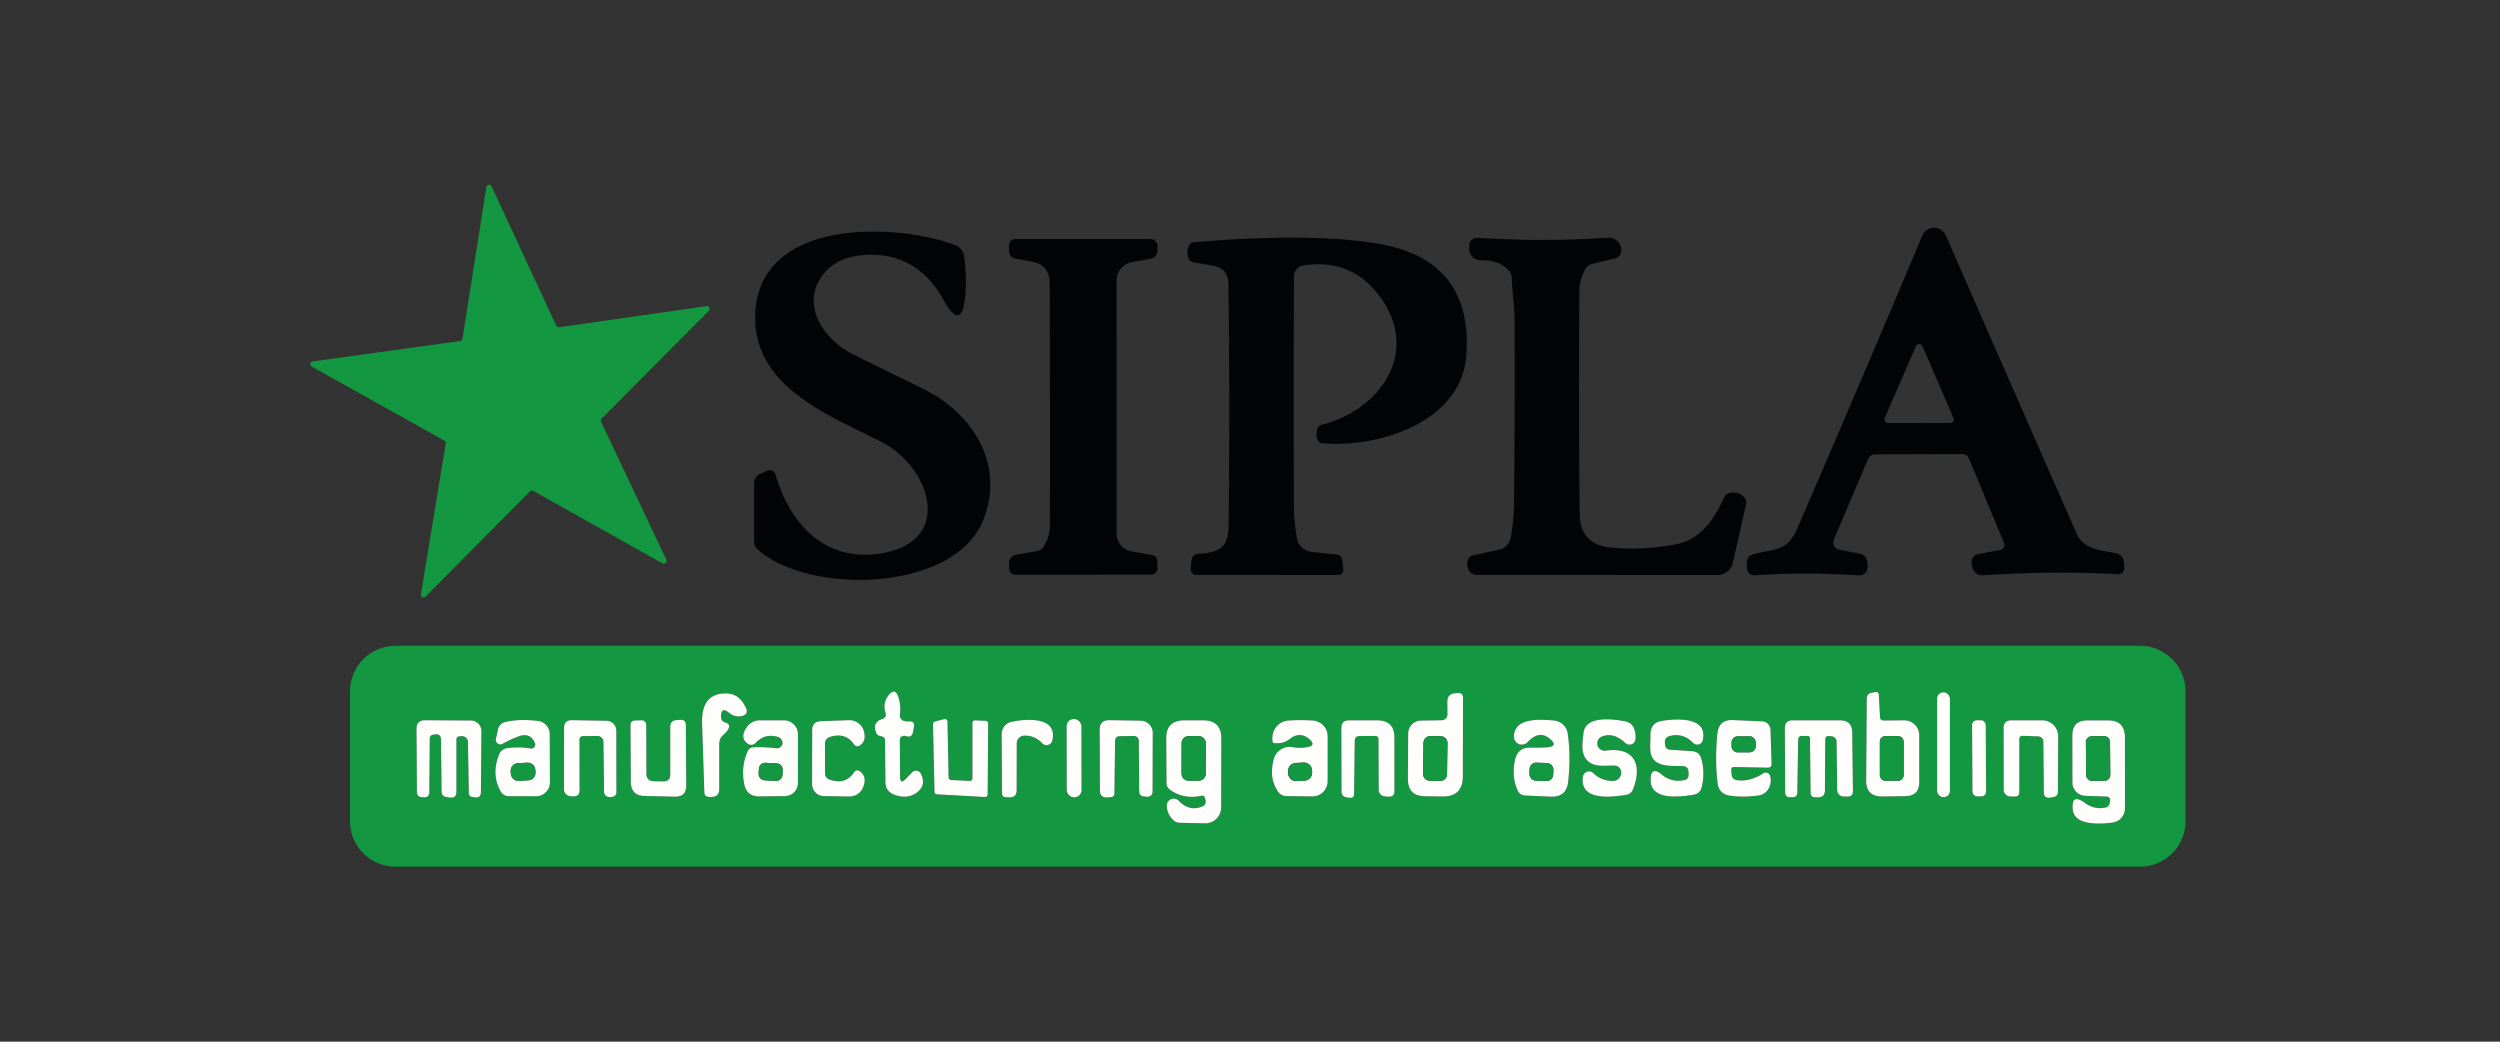 <?xml version="1.0" encoding="UTF-8" standalone="no"?>
<!DOCTYPE svg PUBLIC "-//W3C//DTD SVG 1.1//EN" "http://www.w3.org/Graphics/SVG/1.1/DTD/svg11.dtd">
<svg xmlns="http://www.w3.org/2000/svg" version="1.1" viewBox="0.00 0.00 300.00 125.00">
<rect x="0.00" y="0.00" width="300.00" height="125.00" fill="#333333" stroke="none"/>
<path fill="#149741" d="
  M 55.50 40.65
  L 58.36 22.46
  A 0.33 0.33 0.0 0 1 58.99 22.37
  L 66.75 39.08
  A 0.33 0.33 0.0 0 0 67.09 39.27
  L 84.78 36.74
  A 0.33 0.33 0.0 0 1 85.06 37.30
  L 72.19 50.24
  A 0.33 0.33 0.0 0 0 72.13 50.61
  L 79.96 67.17
  A 0.33 0.33 0.0 0 1 79.50 67.60
  L 63.99 58.91
  A 0.33 0.33 0.0 0 0 63.59 58.97
  L 51.07 71.59
  A 0.33 0.33 0.0 0 1 50.51 71.30
  L 53.49 53.22
  A 0.33 0.33 0.0 0 0 53.33 52.88
  L 37.41 43.99
  A 0.33 0.33 0.0 0 1 37.53 43.37
  L 55.22 40.92
  A 0.33 0.33 0.0 0 0 55.50 40.65
  Z"
/>
<path fill="#030405" d="
  M 240.05 65.98
  A 0.60 0.60 0.0 0 0 240.49 65.17
  L 236.27 55.00
  Q 236.05 54.49 235.50 54.49
  L 225.06 54.52
  A 0.99 0.97 11.1 0 0 224.15 55.12
  L 220.07 64.73
  A 0.90 0.90 0.0 0 0 220.73 65.97
  L 223.09 66.42
  Q 224.01 66.59 224.08 67.53
  L 224.11 67.96
  A 1.01 1.00 89.7 0 1 223.04 69.05
  Q 216.64 68.62 210.55 69.04
  A 0.86 0.86 0.0 0 1 209.63 68.21
  L 209.61 67.64
  Q 209.58 66.73 210.46 66.49
  C 213.05 65.79 214.44 66.26 215.70 63.35
  Q 223.50 45.34 230.67 28.28
  A 1.54 1.54 0.0 0 1 233.50 28.26
  Q 241.60 46.77 249.21 64.07
  C 250.01 65.87 252.02 66.05 253.72 66.34
  Q 254.83 66.53 254.89 67.65
  L 254.91 68.00
  Q 254.96 68.96 254.01 68.90
  Q 246.41 68.49 238.02 69.03
  Q 236.91 69.10 236.68 68.01
  Q 236.65 67.85 236.61 67.70
  A 0.97 0.97 0.0 0 1 237.36 66.50
  L 240.05 65.98
  Z
  M 226.17 50.15
  A 0.43 0.43 0.0 0 0 226.57 50.75
  L 234.02 50.76
  A 0.43 0.43 0.0 0 0 234.42 50.16
  L 230.70 41.54
  A 0.43 0.43 0.0 0 0 229.92 41.54
  L 226.17 50.15
  Z"
/>
<path fill="#030405" d="
  M 98.52 33.30
  C 96.14 36.85 99.02 40.84 102.31 42.49
  Q 106.43 44.54 110.62 46.57
  C 116.76 49.54 120.69 55.79 117.95 62.50
  C 114.45 71.05 97.04 71.45 90.90 65.91
  A 1.24 1.24 0.0 0 1 90.49 64.99
  L 90.49 57.96
  A 1.19 1.17 -12.6 0 1 91.18 56.89
  L 92.05 56.49
  A 0.74 0.74 0.0 0 1 93.07 56.96
  C 94.88 63.21 99.33 67.59 105.99 66.36
  C 114.49 64.78 111.61 56.05 105.82 53.06
  C 99.57 49.83 90.31 46.47 90.63 37.70
  C 91.07 26.10 107.49 26.74 114.62 29.41
  A 1.68 1.67 6.3 0 1 115.69 30.74
  Q 116.03 33.22 115.83 35.44
  Q 115.43 39.95 113.22 35.99
  Q 109.87 29.98 103.28 30.64
  Q 100.08 30.96 98.52 33.30
  Z"
/>
<path fill="#030405" d="
  M 124.03 31.44
  L 121.85 31.04
  A 0.95 0.94 -84.9 0 1 121.08 30.11
  L 121.08 29.55
  Q 121.09 28.67 121.96 28.67
  L 138.01 28.67
  A 0.89 0.89 0.0 0 1 138.90 29.55
  L 138.90 29.99
  Q 138.91 30.91 138.01 31.07
  L 135.84 31.45
  A 2.25 2.24 84.9 0 0 133.99 33.66
  L 134.00 64.03
  A 2.17 2.17 0.0 0 0 135.79 66.17
  L 138.28 66.62
  Q 138.85 66.72 138.87 67.29
  L 138.91 68.14
  A 0.79 0.79 0.0 0 1 138.12 68.96
  L 121.92 68.97
  Q 121.12 68.97 121.10 68.17
  L 121.08 67.72
  Q 121.05 66.72 122.03 66.55
  L 124.40 66.14
  Q 124.97 66.05 125.27 65.55
  Q 125.99 64.38 125.99 62.98
  Q 126.02 48.57 125.96 33.75
  A 2.36 2.35 -85.0 0 0 124.03 31.44
  Z"
/>
<path fill="#030405" d="
  M 143.81 66.46
  C 146.27 66.31 147.40 65.74 147.43 63.05
  Q 147.61 48.88 147.41 34.09
  Q 147.39 32.18 145.50 31.87
  L 143.29 31.50
  Q 142.74 31.41 142.58 30.88
  Q 142.39 30.26 142.62 29.60
  Q 142.80 29.10 143.33 29.06
  Q 157.19 27.90 165.23 29.22
  Q 176.79 31.11 175.96 42.67
  C 175.39 50.59 165.51 53.80 158.66 53.19
  A 0.66 0.64 -7.1 0 1 158.11 52.77
  Q 157.85 52.02 158.13 51.36
  Q 158.26 51.07 158.56 50.99
  C 165.74 49.16 170.45 42.22 165.59 35.59
  Q 162.21 30.98 156.39 31.85
  A 1.31 1.30 -4.4 0 0 155.28 33.14
  Q 155.21 46.68 155.27 60.57
  Q 155.28 62.59 155.63 64.60
  A 1.97 1.97 0.0 0 0 157.37 66.22
  L 160.33 66.53
  Q 161.01 66.60 161.09 67.28
  L 161.19 68.24
  Q 161.27 69.00 160.51 69.00
  L 143.54 68.99
  A 0.66 0.65 2.4 0 1 142.88 68.28
  L 142.98 67.27
  Q 143.05 66.51 143.81 66.46
  Z"
/>
<path fill="#030405" d="
  M 179.86 65.98
  A 1.87 1.86 -1.4 0 0 181.30 64.47
  Q 181.66 62.37 181.68 60.48
  Q 181.80 49.93 181.75 38.36
  C 181.74 36.64 181.46 35.06 181.41 33.38
  A 1.45 1.42 24.0 0 0 181.04 32.45
  Q 179.86 31.16 177.69 31.23
  A 1.35 1.34 89.0 0 1 176.31 29.89
  L 176.31 29.48
  A 0.95 0.94 1.7 0 1 177.32 28.53
  Q 185.36 29.06 192.79 28.52
  Q 193.93 28.44 194.45 29.46
  Q 194.58 29.72 194.57 30.01
  Q 194.54 30.84 193.74 31.03
  L 191.08 31.66
  Q 190.51 31.80 190.23 32.31
  Q 189.55 33.52 189.53 34.90
  Q 189.43 48.24 189.56 61.62
  Q 189.60 65.32 193.20 65.69
  Q 196.91 66.08 201.01 65.34
  C 204.11 64.77 205.65 62.36 206.89 59.72
  Q 207.13 59.21 207.70 59.13
  Q 208.65 59.00 209.26 59.60
  Q 209.65 59.99 209.53 60.52
  L 207.94 67.53
  A 1.89 1.88 6.3 0 1 206.10 69.00
  L 177.19 68.99
  A 1.05 1.04 73.2 0 1 176.32 68.52
  Q 175.96 67.99 176.12 67.28
  Q 176.23 66.76 176.76 66.64
  L 179.86 65.98
  Z"
/>
<path fill="#149741" d="
  M 262.26 98.54
  A 5.46 5.46 0.0 0 1 256.80 104.00
  L 47.46 104.00
  A 5.46 5.46 0.0 0 1 42.00 98.54
  L 42.00 82.96
  A 5.46 5.46 0.0 0 1 47.46 77.50
  L 256.80 77.50
  A 5.46 5.46 0.0 0 1 262.26 82.96
  L 262.26 98.54
  Z
  M 108.01 93.22
  L 107.98 88.82
  Q 107.97 88.45 108.32 88.33
  Q 108.51 88.26 108.71 88.33
  Q 109.42 88.59 109.56 87.84
  L 109.67 87.24
  Q 109.80 86.50 109.05 86.57
  Q 108.74 86.60 108.44 86.50
  A 0.67 0.67 0.0 0 1 107.99 85.77
  Q 108.13 84.72 107.84 83.76
  Q 107.42 82.34 106.55 83.54
  Q 105.92 84.41 106.25 85.48
  Q 106.45 86.09 105.84 86.29
  Q 104.64 86.69 105.15 87.96
  A 0.59 0.55 -1.6 0 0 105.53 88.30
  L 105.84 88.38
  Q 106.20 88.48 106.20 88.84
  L 106.25 93.84
  Q 106.26 94.95 107.29 95.35
  Q 108.85 95.96 110.01 95.11
  Q 111.19 94.25 110.51 92.85
  A 0.65 0.65 0.0 0 0 109.46 92.68
  L 108.68 93.49
  Q 108.02 94.17 108.01 93.22
  Z
  M 225.60 86.04
  L 225.46 83.38
  Q 225.44 83.00 225.06 83.05
  L 224.64 83.12
  Q 224.01 83.21 224.01 83.85
  L 223.94 93.63
  Q 223.92 95.60 225.89 95.58
  L 228.63 95.54
  Q 230.31 95.52 230.31 93.85
  L 230.31 88.25
  A 1.81 1.80 89.7 0 0 228.49 86.44
  L 226.04 86.46
  Q 225.62 86.46 225.60 86.04
  Z
  M 233.99 83.83
  A 0.75 0.75 0.0 0 0 233.24 83.08
  L 233.20 83.08
  A 0.75 0.75 0.0 0 0 232.45 83.83
  L 232.45 94.91
  A 0.75 0.75 0.0 0 0 233.20 95.66
  L 233.24 95.66
  A 0.75 0.75 0.0 0 0 233.99 94.91
  L 233.99 83.83
  Z
  M 87.47 85.52
  Q 88.24 86.15 89.09 85.91
  Q 89.84 85.69 89.53 84.98
  Q 88.77 83.27 87.27 83.21
  Q 84.12 83.09 84.25 86.83
  Q 84.39 91.02 84.52 95.07
  Q 84.54 95.64 85.12 95.63
  L 85.41 95.63
  Q 86.31 95.61 86.31 94.71
  L 86.31 89.23
  Q 86.31 88.59 86.81 88.18
  Q 87.16 87.89 87.38 87.52
  Q 87.74 86.90 87.04 86.70
  Q 86.50 86.55 86.52 85.95
  Q 86.56 84.76 87.47 85.52
  Z
  M 173.01 86.43
  L 170.51 86.47
  A 1.56 1.55 89.8 0 0 168.98 88.02
  L 168.95 93.48
  Q 168.94 95.52 170.98 95.55
  L 173.09 95.58
  Q 175.54 95.61 175.54 93.16
  L 175.56 83.76
  Q 175.56 83.09 174.89 83.16
  L 174.55 83.20
  Q 173.68 83.30 173.68 84.18
  L 173.69 85.74
  A 0.69 0.69 0.0 0 1 173.01 86.43
  Z
  M 116.69 93.39
  A 0.32 0.32 0.0 0 1 116.35 93.71
  L 114.14 93.60
  A 0.32 0.32 0.0 0 1 113.83 93.28
  L 113.70 86.59
  A 0.32 0.32 0.0 0 0 113.30 86.29
  L 112.20 86.58
  A 0.32 0.32 0.0 0 0 111.96 86.89
  L 112.14 95.00
  A 0.32 0.32 0.0 0 0 112.45 95.32
  L 118.18 95.64
  A 0.32 0.32 0.0 0 0 118.52 95.32
  L 118.58 86.83
  A 0.32 0.32 0.0 0 0 118.27 86.50
  L 117.03 86.44
  A 0.32 0.32 0.0 0 0 116.69 86.76
  L 116.69 93.39
  Z
  M 129.773 87.138
  A 0.86 0.86 0.0 0 0 128.912 86.28
  L 128.852 86.28
  A 0.86 0.86 0.0 0 0 127.993 87.142
  L 128.007 94.822
  A 0.86 0.86 0.0 0 0 128.868 95.68
  L 128.928 95.68
  A 0.86 0.86 0.0 0 0 129.787 94.818
  L 129.773 87.138
  Z
  M 55.12 88.36
  L 55.41 88.34
  A 0.71 0.71 0.0 0 1 56.15 89.03
  L 56.26 95.22
  A 0.40 0.40 0.0 0 0 56.59 95.61
  L 56.93 95.68
  Q 57.71 95.82 57.71 95.03
  L 57.77 87.76
  A 1.28 1.28 0.0 0 0 56.49 86.46
  L 51.02 86.43
  Q 49.97 86.43 49.98 87.48
  L 50.03 95.10
  A 0.54 0.54 0.0 0 0 50.51 95.64
  L 50.77 95.67
  Q 51.52 95.76 51.52 95.01
  L 51.57 88.58
  A 0.42 0.41 -4.0 0 1 51.93 88.17
  L 52.20 88.13
  Q 52.91 88.03 52.92 88.76
  L 52.99 94.96
  Q 53.00 95.57 53.60 95.65
  L 53.97 95.70
  Q 54.77 95.82 54.77 95.01
  L 54.77 88.72
  A 0.36 0.36 0.0 0 1 55.12 88.36
  Z
  M 63.67 89.82
  Q 62.24 89.57 60.80 89.79
  A 1.16 1.15 -82.9 0 0 59.92 90.48
  Q 58.92 92.86 60.06 94.93
  Q 60.40 95.54 61.09 95.54
  L 64.33 95.55
  A 1.66 1.65 -0.2 0 0 65.99 93.89
  L 65.97 88.09
  A 1.60 1.60 0.0 0 0 64.55 86.51
  Q 62.27 86.24 60.61 86.65
  A 1.15 1.14 -0.9 0 0 59.76 87.52
  L 59.51 88.67
  A 0.54 0.54 0.0 0 0 60.30 89.26
  Q 61.24 88.73 62.25 88.36
  Q 63.62 87.86 64.19 89.16
  A 0.48 0.47 -7.0 0 1 63.67 89.82
  Z
  M 71.71 88.32
  A 0.71 0.70 89.6 0 1 72.41 89.02
  L 72.49 95.01
  A 0.65 0.64 -3.2 0 0 73.21 95.65
  L 73.49 95.62
  A 0.54 0.53 -3.0 0 0 73.97 95.09
  L 73.96 87.70
  A 1.21 1.21 0.0 0 0 72.77 86.49
  L 68.65 86.42
  Q 67.69 86.40 67.69 87.36
  L 67.68 94.72
  A 0.82 0.81 2.2 0 0 68.45 95.54
  L 68.73 95.56
  Q 69.56 95.62 69.55 94.79
  L 69.54 88.77
  Q 69.54 88.33 69.99 88.33
  L 71.71 88.32
  Z
  M 77.57 92.83
  L 77.55 86.98
  A 0.56 0.55 88.5 0 0 76.98 86.43
  L 76.20 86.46
  Q 75.66 86.47 75.66 87.01
  L 75.70 93.83
  Q 75.71 95.48 77.36 95.52
  L 80.99 95.60
  Q 82.36 95.63 82.35 94.26
  L 82.30 87.01
  Q 82.30 86.34 81.62 86.38
  L 81.20 86.41
  Q 80.43 86.46 80.43 87.23
  L 80.43 92.93
  Q 80.43 93.79 79.57 93.77
  L 78.48 93.75
  Q 77.57 93.73 77.57 92.83
  Z
  M 93.13 89.79
  Q 91.76 89.62 90.37 89.68
  A 0.70 0.70 0.0 0 0 89.75 90.09
  Q 88.88 91.96 89.31 94.10
  Q 89.61 95.58 91.12 95.57
  L 94.21 95.53
  A 1.56 1.56 0.0 0 0 95.75 93.97
  L 95.76 88.13
  A 1.69 1.69 0.0 0 0 94.07 86.44
  L 91.15 86.44
  A 1.87 1.85 -71.3 0 0 89.67 87.18
  Q 88.69 88.49 89.73 89.25
  A 0.71 0.70 39.1 0 0 90.66 89.16
  Q 91.77 87.98 93.30 88.42
  Q 93.86 88.58 93.90 89.16
  Q 93.91 89.32 93.82 89.46
  Q 93.58 89.84 93.13 89.79
  Z
  M 99.00 92.76
  L 99.00 89.25
  Q 99.00 88.62 99.61 88.43
  Q 101.47 87.85 102.47 89.31
  Q 102.75 89.72 103.17 89.46
  Q 104.00 88.93 103.67 87.74
  A 1.82 1.81 81.0 0 0 101.86 86.42
  L 98.51 86.54
  Q 97.47 86.58 97.46 87.63
  L 97.45 94.09
  A 1.43 1.43 0.0 0 0 98.85 95.53
  L 101.80 95.58
  Q 103.19 95.60 103.64 94.29
  Q 104.03 93.16 103.18 92.56
  Q 102.77 92.26 102.48 92.69
  Q 101.46 94.22 99.55 93.55
  Q 99.00 93.35 99.00 92.76
  Z
  M 122.88 88.28
  Q 124.14 88.22 125.07 89.19
  A 0.71 0.71 0.0 0 0 126.28 88.86
  C 126.97 85.85 122.87 86.29 121.38 86.62
  A 1.50 1.50 0.0 0 0 120.20 88.10
  L 120.24 95.19
  Q 120.25 95.65 120.71 95.67
  L 121.13 95.68
  Q 121.99 95.71 122.00 94.84
  L 122.01 89.19
  A 0.91 0.91 0.0 0 1 122.88 88.28
  Z
  M 135.99 88.32
  Q 136.65 88.31 136.66 88.98
  L 136.70 94.94
  Q 136.71 95.54 137.30 95.58
  L 137.67 95.61
  A 0.60 0.60 0.0 0 0 138.31 95.01
  L 138.33 87.95
  A 1.47 1.47 0.0 0 0 136.89 86.48
  L 133.15 86.42
  Q 131.95 86.39 131.96 87.60
  L 131.99 94.86
  Q 132.00 95.75 132.89 95.69
  L 133.34 95.66
  A 0.42 0.42 0.0 0 0 133.73 95.25
  L 133.81 88.92
  Q 133.82 88.34 134.40 88.34
  L 135.99 88.32
  Z
  M 144.65 95.95
  Q 144.82 96.57 144.22 96.80
  Q 142.68 97.39 141.46 96.10
  A 0.84 0.84 0.0 0 0 140.01 96.68
  Q 140.03 97.66 140.77 98.39
  Q 141.11 98.72 141.57 98.73
  L 144.58 98.80
  A 1.91 1.91 0.0 0 0 146.54 96.89
  L 146.56 88.62
  Q 146.56 86.44 144.37 86.44
  L 142.12 86.44
  Q 139.93 86.45 139.95 88.63
  L 139.98 93.94
  Q 139.98 94.47 140.41 94.78
  Q 142.06 95.96 144.24 95.48
  A 0.29 0.28 77.0 0 1 144.57 95.69
  L 144.65 95.95
  Z
  M 156.91 89.65
  Q 156.01 89.82 155.12 89.65
  A 1.98 1.98 0.0 0 0 152.85 91.10
  Q 152.23 93.46 153.41 95.05
  Q 153.76 95.52 154.35 95.53
  L 157.48 95.57
  A 1.82 1.82 0.0 0 0 159.32 93.75
  L 159.32 88.36
  A 1.91 1.91 0.0 0 0 157.52 86.46
  Q 156.05 86.37 154.62 86.46
  A 2.15 2.08 82.6 0 0 152.72 89.02
  Q 152.75 89.15 152.87 89.17
  Q 153.95 89.31 154.75 88.69
  Q 156.00 87.70 157.16 88.73
  Q 157.95 89.45 156.91 89.65
  Z
  M 164.98 88.31
  Q 165.42 88.30 165.42 88.73
  L 165.44 94.76
  A 0.81 0.81 0.0 0 0 166.21 95.57
  L 166.63 95.60
  Q 167.33 95.63 167.33 94.94
  L 167.33 88.51
  Q 167.33 86.45 165.26 86.44
  L 161.88 86.44
  Q 160.96 86.44 160.96 87.37
  L 160.98 95.01
  A 0.70 0.69 -87.7 0 0 161.60 95.69
  L 162.05 95.74
  A 0.40 0.40 0.0 0 0 162.49 95.34
  L 162.57 88.90
  Q 162.58 88.34 163.14 88.33
  L 164.98 88.31
  Z
  M 185.66 89.67
  Q 184.67 89.75 183.71 89.71
  Q 182.14 89.66 181.80 91.20
  Q 181.37 93.17 182.11 94.85
  A 1.04 1.03 -10.6 0 0 183.01 95.46
  L 186.07 95.60
  Q 187.97 95.69 188.18 93.80
  Q 188.52 90.83 188.13 88.03
  A 1.84 1.84 0.0 0 0 186.47 86.46
  C 184.89 86.32 181.68 86.06 181.67 88.41
  A 0.95 0.95 0.0 0 0 183.31 89.06
  Q 184.71 87.56 185.99 88.66
  Q 187.04 89.57 185.66 89.67
  Z
  M 192.20 88.40
  Q 193.61 87.81 195.05 89.17
  A 0.72 0.72 0.0 0 0 196.25 88.75
  Q 196.32 88.24 196.18 87.69
  Q 195.94 86.73 194.97 86.55
  C 193.62 86.29 190.26 85.83 190.02 87.94
  C 189.87 89.31 189.56 90.98 191.10 91.68
  C 191.89 92.03 192.91 91.83 193.77 91.88
  Q 194.31 91.91 194.49 92.41
  Q 194.62 92.77 194.47 93.11
  Q 194.20 93.71 193.52 93.71
  Q 192.17 93.71 191.19 92.77
  A 0.74 0.74 0.0 0 0 189.95 93.20
  C 189.51 96.22 193.56 95.64 195.19 95.37
  A 0.99 0.98 -83.4 0 0 195.94 94.77
  C 197.12 91.82 196.18 89.58 192.66 90.08
  A 0.88 0.88 0.0 0 1 192.20 88.40
  Z
  M 199.79 89.16
  Q 199.72 88.49 200.38 88.32
  Q 201.97 87.91 203.18 89.15
  A 0.68 0.68 0.0 0 0 204.33 88.83
  C 205.01 85.88 200.89 86.26 199.40 86.51
  Q 198.00 86.75 198.05 88.30
  C 198.08 89.09 197.89 90.09 198.23 90.81
  C 198.86 92.15 200.85 91.85 202.06 91.95
  A 0.61 0.60 1.2 0 1 202.61 92.51
  L 202.63 92.93
  Q 202.66 93.51 202.09 93.62
  Q 200.59 93.91 199.46 92.98
  Q 198.05 91.82 198.08 93.65
  C 198.11 96.09 201.62 95.62 203.17 95.38
  Q 204.01 95.26 204.21 94.43
  Q 204.63 92.68 204.15 91.02
  Q 203.91 90.20 203.05 90.14
  L 200.35 89.96
  A 0.57 0.57 0.0 0 1 199.82 89.44
  L 199.79 89.16
  Z
  M 207.75 92.44
  Q 207.72 92.03 208.13 92.04
  L 212.11 92.12
  Q 212.60 92.13 212.59 91.64
  L 212.46 87.57
  A 1.04 1.04 0.0 0 0 211.46 86.56
  L 207.95 86.41
  Q 206.26 86.34 206.09 88.02
  Q 205.77 91.18 206.12 94.07
  A 1.61 1.60 -89.3 0 0 207.47 95.46
  Q 209.25 95.73 211.06 95.45
  C 212.15 95.28 212.70 94.12 212.42 93.12
  A 0.55 0.55 0.0 0 0 211.59 92.80
  Q 209.97 93.84 208.44 93.62
  Q 207.84 93.53 207.79 92.92
  L 207.75 92.44
  Z
  M 216.88 88.31
  Q 217.20 88.31 217.20 88.63
  L 217.27 95.20
  A 0.48 0.48 0.0 0 0 217.73 95.67
  L 218.13 95.68
  Q 218.98 95.70 218.99 94.85
  L 219.03 88.74
  Q 219.04 88.29 219.49 88.33
  L 219.81 88.36
  A 0.64 0.64 0.0 0 1 220.39 88.99
  L 220.46 94.81
  A 0.78 0.78 0.0 0 0 221.22 95.58
  L 221.68 95.59
  Q 222.36 95.61 222.35 94.93
  L 222.27 87.91
  Q 222.26 86.45 220.80 86.44
  L 215.12 86.44
  Q 214.18 86.44 214.18 87.38
  L 214.22 95.15
  A 0.52 0.51 -90.0 0 0 214.73 95.67
  L 215.18 95.66
  A 0.51 0.50 -89.4 0 0 215.68 95.16
  L 215.78 88.77
  Q 215.79 88.31 216.25 88.31
  L 216.88 88.31
  Z
  M 238.289 86.986
  A 0.56 0.56 0.0 0 0 237.726 86.429
  L 237.206 86.431
  A 0.56 0.56 0.0 0 0 236.649 86.994
  L 236.691 95.014
  A 0.56 0.56 0.0 0 0 237.254 95.571
  L 237.774 95.569
  A 0.56 0.56 0.0 0 0 238.331 95.006
  L 238.289 86.986
  Z
  M 244.61 88.37
  A 0.62 0.62 0.0 0 1 245.20 88.99
  L 245.26 95.04
  Q 245.26 95.85 246.06 95.71
  L 246.45 95.64
  A 0.59 0.59 0.0 0 0 246.95 95.06
  L 246.98 88.36
  A 1.91 1.91 0.0 0 0 245.07 86.44
  L 241.36 86.44
  Q 240.42 86.44 240.43 87.39
  L 240.44 94.76
  A 0.82 0.82 0.0 0 0 241.25 95.58
  L 241.74 95.59
  Q 242.32 95.60 242.32 95.03
  L 242.32 88.73
  Q 242.32 88.28 242.77 88.30
  L 244.61 88.37
  Z
  M 253.17 96.32
  Q 253.10 96.83 252.60 96.92
  Q 251.31 97.17 250.17 96.34
  Q 248.54 95.15 248.73 97.15
  C 248.92 99.13 252.13 98.89 253.49 98.71
  A 1.74 1.73 -3.9 0 0 255.00 96.98
  L 254.99 88.47
  Q 254.98 86.45 252.97 86.45
  L 250.49 86.45
  Q 248.68 86.45 248.68 88.26
  L 248.69 93.91
  A 1.60 1.59 1.1 0 0 250.23 95.50
  L 252.83 95.59
  A 0.41 0.40 -84.8 0 1 253.21 96.05
  L 253.17 96.32
  Z"
/>
<path fill="#fffefd" d="
  M 108.68 93.49
  L 109.46 92.68
  A 0.65 0.65 0.0 0 1 110.51 92.85
  Q 111.19 94.25 110.01 95.11
  Q 108.85 95.96 107.29 95.35
  Q 106.26 94.95 106.25 93.84
  L 106.20 88.84
  Q 106.20 88.48 105.84 88.38
  L 105.53 88.30
  A 0.59 0.55 -1.6 0 1 105.15 87.96
  Q 104.64 86.69 105.84 86.29
  Q 106.45 86.09 106.25 85.48
  Q 105.92 84.41 106.55 83.54
  Q 107.42 82.34 107.84 83.76
  Q 108.13 84.72 107.99 85.77
  A 0.67 0.67 0.0 0 0 108.44 86.50
  Q 108.74 86.60 109.05 86.57
  Q 109.80 86.50 109.67 87.24
  L 109.56 87.84
  Q 109.42 88.59 108.71 88.33
  Q 108.51 88.26 108.32 88.33
  Q 107.97 88.45 107.98 88.82
  L 108.01 93.22
  Q 108.02 94.17 108.68 93.49
  Z"
/>
<path fill="#fffefd" d="
  M 226.04 86.46
  L 228.49 86.44
  A 1.81 1.80 89.7 0 1 230.31 88.25
  L 230.31 93.85
  Q 230.31 95.52 228.63 95.54
  L 225.89 95.58
  Q 223.92 95.60 223.94 93.63
  L 224.01 83.85
  Q 224.01 83.21 224.64 83.12
  L 225.06 83.05
  Q 225.44 83.00 225.46 83.38
  L 225.60 86.04
  Q 225.62 86.46 226.04 86.46
  Z
  M 228.44 89.01
  A 0.68 0.68 0.0 0 0 227.76 88.33
  L 226.26 88.33
  A 0.68 0.68 0.0 0 0 225.58 89.01
  L 225.58 93.01
  A 0.68 0.68 0.0 0 0 226.26 93.69
  L 227.76 93.69
  A 0.68 0.68 0.0 0 0 228.44 93.01
  L 228.44 89.01
  Z"
/>
<rect fill="#fffefd" x="232.45" y="83.08" width="1.54" height="12.58" rx="0.75"/>
<path fill="#fffefd" d="
  M 87.47 85.52
  Q 86.56 84.76 86.52 85.95
  Q 86.50 86.55 87.04 86.70
  Q 87.74 86.90 87.38 87.52
  Q 87.16 87.89 86.81 88.18
  Q 86.31 88.59 86.31 89.23
  L 86.31 94.71
  Q 86.31 95.61 85.41 95.63
  L 85.12 95.63
  Q 84.54 95.64 84.52 95.07
  Q 84.39 91.02 84.25 86.83
  Q 84.12 83.09 87.27 83.21
  Q 88.77 83.27 89.53 84.98
  Q 89.84 85.69 89.09 85.91
  Q 88.24 86.15 87.47 85.52
  Z"
/>
<path fill="#fffefd" d="
  M 173.69 85.74
  L 173.68 84.18
  Q 173.68 83.30 174.55 83.20
  L 174.89 83.16
  Q 175.56 83.09 175.56 83.76
  L 175.54 93.16
  Q 175.54 95.61 173.09 95.58
  L 170.98 95.55
  Q 168.94 95.52 168.95 93.48
  L 168.98 88.02
  A 1.56 1.55 89.8 0 1 170.51 86.47
  L 173.01 86.43
  A 0.69 0.69 0.0 0 0 173.69 85.74
  Z
  M 173.696 89.17
  A 0.81 0.81 0.0 0 0 172.897 88.349
  L 171.637 88.332
  A 0.81 0.81 0.0 0 0 170.816 89.13
  L 170.764 92.87
  A 0.81 0.81 0.0 0 0 171.563 93.691
  L 172.822 93.709
  A 0.81 0.81 0.0 0 0 173.644 92.91
  L 173.696 89.17
  Z"
/>
<path fill="#fffefd" d="
  M 116.69 93.39
  L 116.69 86.76
  A 0.32 0.32 0.0 0 1 117.03 86.44
  L 118.27 86.50
  A 0.32 0.32 0.0 0 1 118.58 86.83
  L 118.52 95.32
  A 0.32 0.32 0.0 0 1 118.18 95.64
  L 112.45 95.32
  A 0.32 0.32 0.0 0 1 112.14 95.00
  L 111.96 86.89
  A 0.32 0.32 0.0 0 1 112.20 86.58
  L 113.30 86.29
  A 0.32 0.32 0.0 0 1 113.70 86.59
  L 113.83 93.28
  A 0.32 0.32 0.0 0 0 114.14 93.60
  L 116.35 93.71
  A 0.32 0.32 0.0 0 0 116.69 93.39
  Z"
/>
<rect fill="#fffefd" x="-0.89" y="-4.70" transform="translate(128.89,90.98) rotate(-0.1)" width="1.78" height="9.40" rx="0.86"/>
<path fill="#fffefd" d="
  M 54.77 88.72
  L 54.77 95.01
  Q 54.77 95.82 53.97 95.70
  L 53.60 95.65
  Q 53.00 95.57 52.99 94.96
  L 52.92 88.76
  Q 52.91 88.03 52.20 88.13
  L 51.93 88.17
  A 0.42 0.41 -4.0 0 0 51.57 88.58
  L 51.52 95.01
  Q 51.52 95.76 50.77 95.67
  L 50.51 95.64
  A 0.54 0.54 0.0 0 1 50.03 95.10
  L 49.98 87.48
  Q 49.97 86.43 51.02 86.43
  L 56.49 86.46
  A 1.28 1.28 0.0 0 1 57.77 87.76
  L 57.71 95.03
  Q 57.71 95.82 56.93 95.68
  L 56.59 95.61
  A 0.40 0.40 0.0 0 1 56.26 95.22
  L 56.15 89.03
  A 0.71 0.71 0.0 0 0 55.41 88.34
  L 55.12 88.36
  A 0.36 0.36 0.0 0 0 54.77 88.72
  Z"
/>
<path fill="#fffefd" d="
  M 63.67 89.82
  A 0.48 0.47 -7.0 0 0 64.19 89.16
  Q 63.62 87.86 62.25 88.36
  Q 61.24 88.73 60.30 89.26
  A 0.54 0.54 0.0 0 1 59.51 88.67
  L 59.76 87.52
  A 1.15 1.14 -0.9 0 1 60.61 86.65
  Q 62.27 86.24 64.55 86.51
  A 1.60 1.60 0.0 0 1 65.97 88.09
  L 65.99 93.89
  A 1.66 1.65 -0.2 0 1 64.33 95.55
  L 61.09 95.54
  Q 60.40 95.54 60.06 94.93
  Q 58.92 92.86 59.92 90.48
  A 1.16 1.15 -82.9 0 1 60.80 89.79
  Q 62.24 89.57 63.67 89.82
  Z
  M 64.24 92.38
  A 0.91 0.91 0.0 0 0 63.282 91.521
  L 62.144 91.582
  A 0.91 0.91 0.0 0 0 61.284 92.54
  L 61.3 92.84
  A 0.91 0.91 0.0 0 0 62.258 93.699
  L 63.397 93.638
  A 0.91 0.91 0.0 0 0 64.256 92.68
  L 64.24 92.38
  Z"
/>
<path fill="#fffefd" d="
  M 69.54 88.77
  L 69.55 94.79
  Q 69.56 95.62 68.73 95.56
  L 68.45 95.54
  A 0.82 0.81 2.2 0 1 67.68 94.72
  L 67.69 87.36
  Q 67.69 86.40 68.65 86.42
  L 72.77 86.49
  A 1.21 1.21 0.0 0 1 73.96 87.70
  L 73.97 95.09
  A 0.54 0.53 -3.0 0 1 73.49 95.62
  L 73.21 95.65
  A 0.65 0.64 -3.2 0 1 72.49 95.01
  L 72.41 89.02
  A 0.71 0.70 89.6 0 0 71.71 88.32
  L 69.99 88.33
  Q 69.54 88.33 69.54 88.77
  Z"
/>
<path fill="#fffefd" d="
  M 77.57 92.83
  Q 77.57 93.73 78.48 93.75
  L 79.57 93.77
  Q 80.43 93.79 80.43 92.93
  L 80.43 87.23
  Q 80.43 86.46 81.20 86.41
  L 81.62 86.38
  Q 82.30 86.34 82.30 87.01
  L 82.35 94.26
  Q 82.36 95.63 80.99 95.60
  L 77.36 95.52
  Q 75.71 95.48 75.70 93.83
  L 75.66 87.01
  Q 75.66 86.47 76.20 86.46
  L 76.98 86.43
  A 0.56 0.55 88.5 0 1 77.55 86.98
  L 77.57 92.83
  Z"
/>
<path fill="#fffefd" d="
  M 93.82 89.46
  Q 93.91 89.32 93.90 89.16
  Q 93.86 88.58 93.30 88.42
  Q 91.77 87.98 90.66 89.16
  A 0.71 0.70 39.1 0 1 89.73 89.25
  Q 88.69 88.49 89.67 87.18
  A 1.87 1.85 -71.3 0 1 91.15 86.44
  L 94.07 86.44
  A 1.69 1.69 0.0 0 1 95.76 88.13
  L 95.75 93.97
  A 1.56 1.56 0.0 0 1 94.21 95.53
  L 91.12 95.57
  Q 89.61 95.58 89.31 94.10
  Q 88.88 91.96 89.75 90.09
  A 0.70 0.70 0.0 0 1 90.37 89.68
  Q 91.76 89.62 93.13 89.79
  Q 93.58 89.84 93.82 89.46
  Z
  M 93.924 92.395
  A 0.75 0.75 0.0 0 0 93.214 91.607
  L 91.856 91.536
  A 0.75 0.75 0.0 0 0 91.068 92.246
  L 91.036 92.845
  A 0.75 0.75 0.0 0 0 91.746 93.633
  L 93.104 93.704
  A 0.75 0.75 0.0 0 0 93.892 92.994
  L 93.924 92.395
  Z"
/>
<path fill="#fffefd" d="
  M 99.55 93.55
  Q 101.46 94.22 102.48 92.69
  Q 102.77 92.26 103.18 92.56
  Q 104.03 93.16 103.64 94.29
  Q 103.19 95.60 101.80 95.58
  L 98.85 95.53
  A 1.43 1.43 0.0 0 1 97.45 94.09
  L 97.46 87.63
  Q 97.47 86.58 98.51 86.54
  L 101.86 86.42
  A 1.82 1.81 81.0 0 1 103.67 87.74
  Q 104.00 88.93 103.17 89.46
  Q 102.75 89.72 102.47 89.31
  Q 101.47 87.85 99.61 88.43
  Q 99.00 88.62 99.00 89.25
  L 99.00 92.76
  Q 99.00 93.35 99.55 93.55
  Z"
/>
<path fill="#fffefd" d="
  M 122.01 89.19
  L 122.00 94.84
  Q 121.99 95.71 121.13 95.68
  L 120.71 95.67
  Q 120.25 95.65 120.24 95.19
  L 120.20 88.10
  A 1.50 1.50 0.0 0 1 121.38 86.62
  C 122.87 86.29 126.97 85.85 126.28 88.86
  A 0.71 0.71 0.0 0 1 125.07 89.19
  Q 124.14 88.22 122.88 88.28
  A 0.91 0.91 0.0 0 0 122.01 89.19
  Z"
/>
<path fill="#fffefd" d="
  M 133.81 88.92
  L 133.73 95.25
  A 0.42 0.42 0.0 0 1 133.34 95.66
  L 132.89 95.69
  Q 132.00 95.75 131.99 94.86
  L 131.96 87.60
  Q 131.95 86.39 133.15 86.42
  L 136.89 86.48
  A 1.47 1.47 0.0 0 1 138.33 87.95
  L 138.31 95.01
  A 0.60 0.60 0.0 0 1 137.67 95.61
  L 137.30 95.58
  Q 136.71 95.54 136.70 94.94
  L 136.66 88.98
  Q 136.65 88.31 135.99 88.32
  L 134.40 88.34
  Q 133.82 88.34 133.81 88.92
  Z"
/>
<path fill="#fffefd" d="
  M 144.24 95.48
  Q 142.06 95.96 140.41 94.78
  Q 139.98 94.47 139.98 93.94
  L 139.95 88.63
  Q 139.93 86.45 142.12 86.44
  L 144.37 86.44
  Q 146.56 86.44 146.56 88.62
  L 146.54 96.89
  A 1.91 1.91 0.0 0 1 144.58 98.80
  L 141.57 98.73
  Q 141.11 98.72 140.77 98.39
  Q 140.03 97.66 140.01 96.68
  A 0.84 0.84 0.0 0 1 141.46 96.10
  Q 142.68 97.39 144.22 96.80
  Q 144.82 96.57 144.65 95.95
  L 144.57 95.69
  A 0.29 0.28 77.0 0 0 144.24 95.48
  Z
  M 144.693 89.172
  A 0.83 0.83 0.0 0 0 143.865 88.341
  L 142.625 88.339
  A 0.83 0.83 0.0 0 0 141.793 89.168
  L 141.787 92.847
  A 0.83 0.83 0.0 0 0 142.615 93.679
  L 143.855 93.681
  A 0.83 0.83 0.0 0 0 144.687 92.853
  L 144.693 89.172
  Z"
/>
<path fill="#fffefd" d="
  M 156.91 89.65
  Q 157.95 89.45 157.16 88.73
  Q 156.00 87.70 154.75 88.69
  Q 153.95 89.31 152.87 89.17
  Q 152.75 89.15 152.72 89.02
  A 2.15 2.08 82.6 0 1 154.62 86.46
  Q 156.05 86.37 157.52 86.46
  A 1.91 1.91 0.0 0 1 159.32 88.36
  L 159.32 93.75
  A 1.82 1.82 0.0 0 1 157.48 95.57
  L 154.35 95.53
  Q 153.76 95.52 153.41 95.05
  Q 152.23 93.46 152.85 91.10
  A 1.98 1.98 0.0 0 1 155.12 89.65
  Q 156.01 89.82 156.91 89.65
  Z
  M 157.44 92.407
  A 0.96 0.96 0.0 0 0 156.427 91.504
  L 155.468 91.559
  A 0.96 0.96 0.0 0 0 154.565 92.573
  L 154.58 92.833
  A 0.96 0.96 0.0 0 0 155.594 93.736
  L 156.552 93.681
  A 0.96 0.96 0.0 0 0 157.455 92.667
  L 157.44 92.407
  Z"
/>
<path fill="#fffefd" d="
  M 162.57 88.90
  L 162.49 95.34
  A 0.40 0.40 0.0 0 1 162.05 95.74
  L 161.60 95.69
  A 0.70 0.69 -87.7 0 1 160.98 95.01
  L 160.96 87.37
  Q 160.96 86.44 161.88 86.44
  L 165.26 86.44
  Q 167.33 86.45 167.33 88.51
  L 167.33 94.94
  Q 167.33 95.63 166.63 95.60
  L 166.21 95.57
  A 0.81 0.81 0.0 0 1 165.44 94.76
  L 165.42 88.73
  Q 165.42 88.30 164.98 88.31
  L 163.14 88.33
  Q 162.58 88.34 162.57 88.90
  Z"
/>
<path fill="#fffefd" d="
  M 185.66 89.67
  Q 187.04 89.57 185.99 88.66
  Q 184.71 87.56 183.31 89.06
  A 0.95 0.95 0.0 0 1 181.67 88.41
  C 181.68 86.06 184.89 86.32 186.47 86.46
  A 1.84 1.84 0.0 0 1 188.13 88.03
  Q 188.52 90.83 188.18 93.80
  Q 187.97 95.69 186.07 95.60
  L 183.01 95.46
  A 1.04 1.03 -10.6 0 1 182.11 94.85
  Q 181.37 93.17 181.80 91.20
  Q 182.14 89.66 183.71 89.71
  Q 184.67 89.75 185.66 89.67
  Z
  M 186.41 92.395
  A 0.80 0.80 0.0 0 0 185.641 91.565
  L 184.382 91.517
  A 0.80 0.80 0.0 0 0 183.552 92.285
  L 183.53 92.845
  A 0.80 0.80 0.0 0 0 184.299 93.675
  L 185.558 93.723
  A 0.80 0.80 0.0 0 0 186.388 92.955
  L 186.41 92.395
  Z"
/>
<path fill="#fffefd" d="
  M 192.20 88.40
  A 0.88 0.88 0.0 0 0 192.66 90.08
  C 196.18 89.58 197.12 91.82 195.94 94.77
  A 0.99 0.98 -83.4 0 1 195.19 95.37
  C 193.56 95.64 189.51 96.22 189.95 93.20
  A 0.74 0.74 0.0 0 1 191.19 92.77
  Q 192.17 93.71 193.52 93.71
  Q 194.20 93.71 194.47 93.11
  Q 194.62 92.77 194.49 92.41
  Q 194.31 91.91 193.77 91.88
  C 192.91 91.83 191.89 92.03 191.10 91.68
  C 189.56 90.98 189.87 89.31 190.02 87.94
  C 190.26 85.83 193.62 86.29 194.97 86.55
  Q 195.94 86.73 196.18 87.69
  Q 196.32 88.24 196.25 88.75
  A 0.72 0.72 0.0 0 1 195.05 89.17
  Q 193.61 87.81 192.20 88.40
  Z"
/>
<path fill="#fffefd" d="
  M 200.35 89.96
  L 203.05 90.14
  Q 203.91 90.20 204.15 91.02
  Q 204.63 92.68 204.21 94.43
  Q 204.01 95.26 203.17 95.38
  C 201.62 95.62 198.11 96.09 198.08 93.65
  Q 198.05 91.82 199.46 92.98
  Q 200.59 93.91 202.09 93.62
  Q 202.66 93.51 202.63 92.93
  L 202.61 92.51
  A 0.61 0.60 1.2 0 0 202.06 91.95
  C 200.85 91.85 198.86 92.15 198.23 90.81
  C 197.89 90.09 198.08 89.09 198.05 88.30
  Q 198.00 86.75 199.40 86.51
  C 200.89 86.26 205.01 85.88 204.33 88.83
  A 0.68 0.68 0.0 0 1 203.18 89.15
  Q 201.97 87.91 200.38 88.32
  Q 199.72 88.49 199.79 89.16
  L 199.82 89.44
  A 0.57 0.57 0.0 0 0 200.35 89.96
  Z"
/>
<path fill="#fffefd" d="
  M 208.44 93.62
  Q 209.97 93.84 211.59 92.80
  A 0.55 0.55 0.0 0 1 212.42 93.12
  C 212.70 94.12 212.15 95.28 211.06 95.45
  Q 209.25 95.73 207.47 95.46
  A 1.61 1.60 -89.3 0 1 206.12 94.07
  Q 205.77 91.18 206.09 88.02
  Q 206.26 86.34 207.95 86.41
  L 211.46 86.56
  A 1.04 1.04 0.0 0 1 212.46 87.57
  L 212.59 91.64
  Q 212.60 92.13 212.11 92.12
  L 208.13 92.04
  Q 207.72 92.03 207.75 92.44
  L 207.79 92.92
  Q 207.84 93.53 208.44 93.62
  Z
  M 210.689 89.092
  A 0.74 0.74 0.0 0 0 209.945 88.356
  L 208.525 88.364
  A 0.74 0.74 0.0 0 0 207.789 89.108
  L 207.791 89.548
  A 0.74 0.74 0.0 0 0 208.535 90.284
  L 209.955 90.276
  A 0.74 0.74 0.0 0 0 210.691 89.532
  L 210.689 89.092
  Z"
/>
<path fill="#fffefd" d="
  M 215.78 88.77
  L 215.68 95.16
  A 0.51 0.50 -89.4 0 1 215.18 95.66
  L 214.73 95.67
  A 0.52 0.51 -90.0 0 1 214.22 95.15
  L 214.18 87.38
  Q 214.18 86.44 215.12 86.44
  L 220.80 86.44
  Q 222.26 86.45 222.27 87.91
  L 222.35 94.93
  Q 222.36 95.61 221.68 95.59
  L 221.22 95.58
  A 0.78 0.78 0.0 0 1 220.46 94.81
  L 220.39 88.99
  A 0.64 0.64 0.0 0 0 219.81 88.36
  L 219.49 88.33
  Q 219.04 88.29 219.03 88.74
  L 218.99 94.85
  Q 218.98 95.70 218.13 95.68
  L 217.73 95.67
  A 0.48 0.48 0.0 0 1 217.27 95.20
  L 217.20 88.63
  Q 217.20 88.31 216.88 88.31
  L 216.25 88.31
  Q 215.79 88.31 215.78 88.77
  Z"
/>
<rect fill="#fffefd" x="-0.82" y="-4.57" transform="translate(237.49,91.00) rotate(-0.3)" width="1.64" height="9.14" rx="0.56"/>
<path fill="#fffefd" d="
  M 242.32 88.73
  L 242.32 95.03
  Q 242.32 95.60 241.74 95.59
  L 241.25 95.58
  A 0.82 0.82 0.0 0 1 240.44 94.76
  L 240.43 87.39
  Q 240.42 86.44 241.36 86.44
  L 245.07 86.44
  A 1.91 1.91 0.0 0 1 246.98 88.36
  L 246.95 95.06
  A 0.59 0.59 0.0 0 1 246.45 95.64
  L 246.06 95.71
  Q 245.26 95.85 245.26 95.04
  L 245.20 88.99
  A 0.62 0.62 0.0 0 0 244.61 88.37
  L 242.77 88.30
  Q 242.32 88.28 242.32 88.73
  Z"
/>
<path fill="#fffefd" d="
  M 252.83 95.59
  L 250.23 95.50
  A 1.60 1.59 1.1 0 1 248.69 93.91
  L 248.68 88.26
  Q 248.68 86.45 250.49 86.45
  L 252.97 86.45
  Q 254.98 86.45 254.99 88.47
  L 255.00 96.98
  A 1.74 1.73 -3.9 0 1 253.49 98.71
  C 252.13 98.89 248.92 99.13 248.73 97.15
  Q 248.54 95.15 250.17 96.34
  Q 251.31 97.17 252.60 96.92
  Q 253.10 96.83 253.17 96.32
  L 253.21 96.05
  A 0.41 0.40 -84.8 0 0 252.83 95.59
  Z
  M 253.203 89.047
  A 0.72 0.72 0.0 0 0 252.477 88.334
  L 251.017 88.347
  A 0.72 0.72 0.0 0 0 250.303 89.073
  L 250.337 92.993
  A 0.72 0.72 0.0 0 0 251.063 93.706
  L 252.523 93.694
  A 0.72 0.72 0.0 0 0 253.237 92.967
  L 253.203 89.047
  Z"
/>
<rect fill="#149741" x="-1.45" y="-2.67" transform="translate(143.24,91.01) rotate(0.1)" width="2.90" height="5.34" rx="0.83"/>
<rect fill="#149741" x="-1.44" y="-2.68" transform="translate(172.23,91.02) rotate(0.8)" width="2.88" height="5.36" rx="0.81"/>
<rect fill="#149741" x="-1.45" y="-0.96" transform="translate(209.24,89.32) rotate(-0.3)" width="2.90" height="1.92" rx="0.74"/>
<rect fill="#149741" x="225.58" y="88.33" width="2.86" height="5.36" rx="0.68"/>
<rect fill="#149741" x="-1.45" y="-2.68" transform="translate(251.77,91.02) rotate(-0.5)" width="2.90" height="5.36" rx="0.72"/>
<rect fill="#149741" x="-1.48" y="-1.06" transform="translate(62.77,92.61) rotate(-3.1)" width="2.96" height="2.12" rx="0.91"/>
<rect fill="#149741" x="-1.43" y="-1.05" transform="translate(92.48,92.62) rotate(3.0)" width="2.86" height="2.10" rx="0.75"/>
<rect fill="#149741" x="-1.44" y="-1.09" transform="translate(156.01,92.62) rotate(-3.3)" width="2.88" height="2.18" rx="0.96"/>
<rect fill="#149741" x="-1.43" y="-1.08" transform="translate(184.97,92.62) rotate(2.2)" width="2.86" height="2.16" rx="0.80"/>
</svg>
